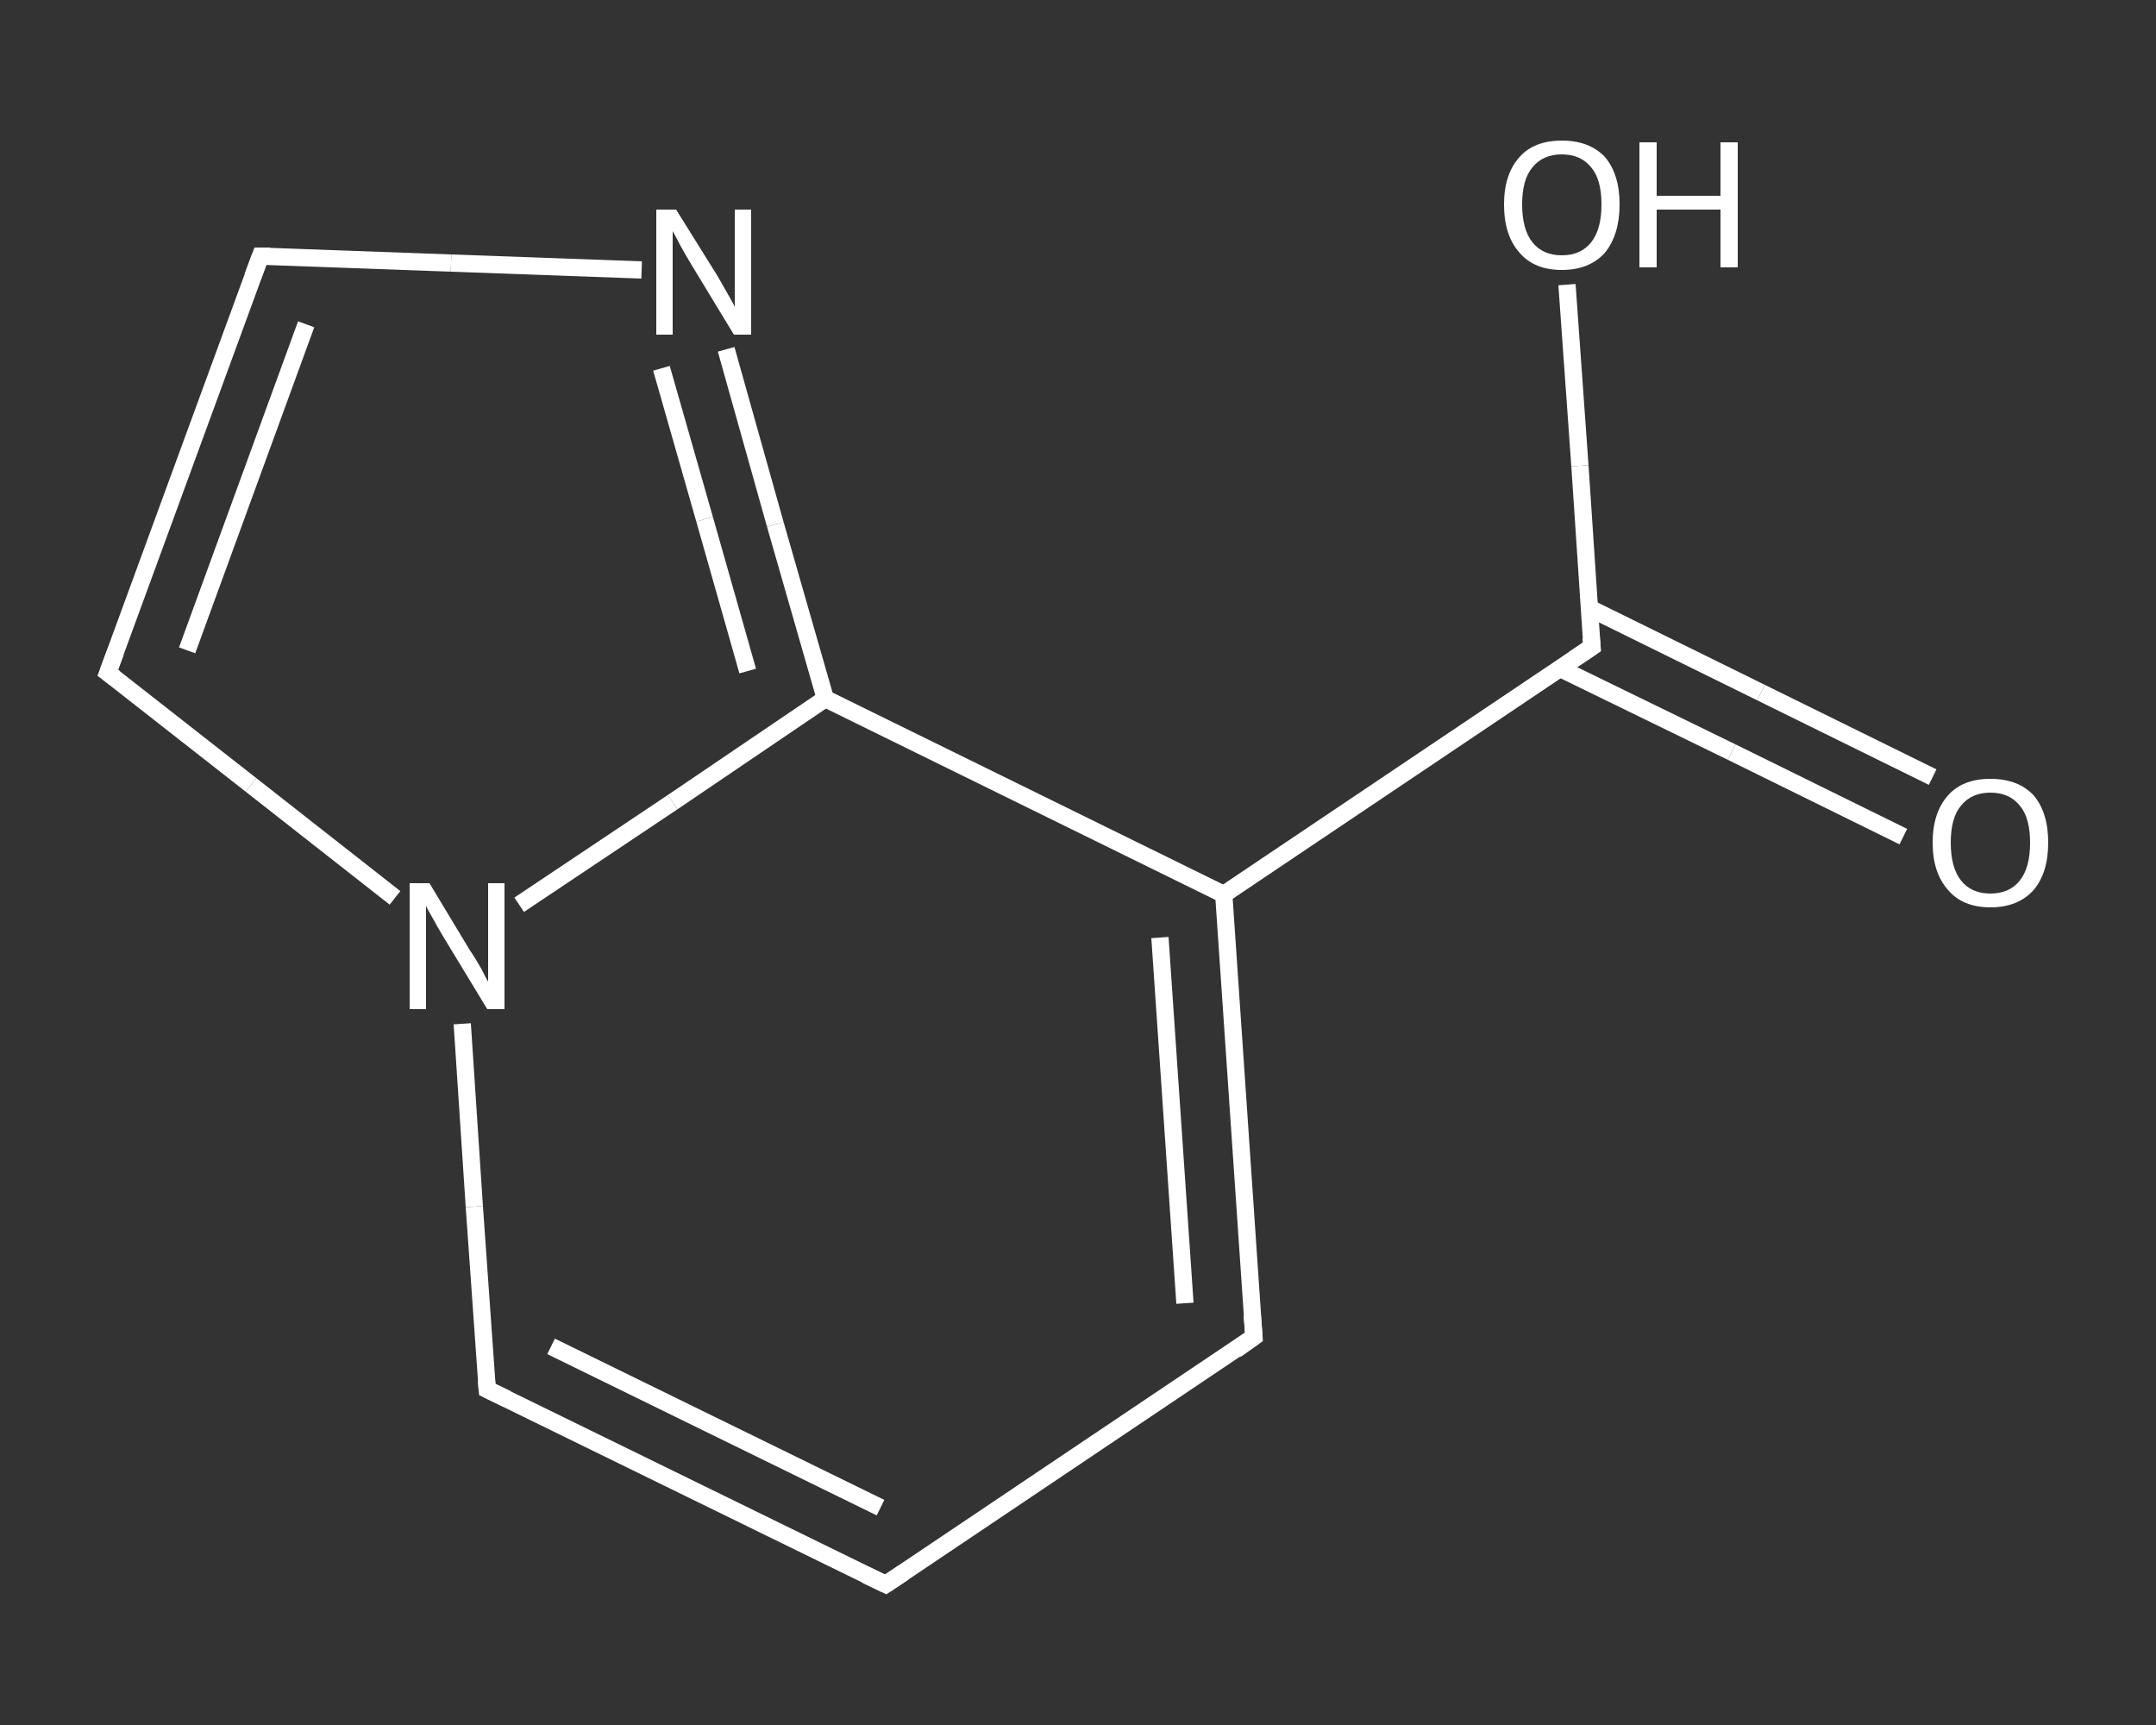<?xml version='1.0' encoding='iso-8859-1'?>
<svg version='1.1' baseProfile='full'
              xmlns='http://www.w3.org/2000/svg'
                      xmlns:rdkit='http://www.rdkit.org/xml'
                      xmlns:xlink='http://www.w3.org/1999/xlink'
                  xml:space='preserve'
width='250px' height='200px' viewBox='0 0 250 200'>
<rect x="0" y="0" width="250" height="200" fill="#333333" stroke="none"/>
<!-- END OF HEADER -->
<rect style='opacity:1.0;fill:transparent;stroke:none' width='250.0' height='200.0' x='0.0' y='0.0'> </rect>
<path class='bond-0 atom-0 atom-1' d='M 220.7,97.0 L 200.8,87.2' style='fill:none;fill-rule:evenodd;stroke:#FFFFFF;stroke-width:2.0px;stroke-linecap:butt;stroke-linejoin:miter;stroke-opacity:1' />
<path class='bond-0 atom-0 atom-1' d='M 200.8,87.2 L 180.9,77.5' style='fill:none;fill-rule:evenodd;stroke:#FFFFFF;stroke-width:2.0px;stroke-linecap:butt;stroke-linejoin:miter;stroke-opacity:1' />
<path class='bond-0 atom-0 atom-1' d='M 224.1,90.1 L 204.2,80.3' style='fill:none;fill-rule:evenodd;stroke:#FFFFFF;stroke-width:2.0px;stroke-linecap:butt;stroke-linejoin:miter;stroke-opacity:1' />
<path class='bond-0 atom-0 atom-1' d='M 204.2,80.3 L 184.3,70.5' style='fill:none;fill-rule:evenodd;stroke:#FFFFFF;stroke-width:2.0px;stroke-linecap:butt;stroke-linejoin:miter;stroke-opacity:1' />
<path class='bond-1 atom-1 atom-2' d='M 184.6,75.0 L 183.2,54.0' style='fill:none;fill-rule:evenodd;stroke:#FFFFFF;stroke-width:2.0px;stroke-linecap:butt;stroke-linejoin:miter;stroke-opacity:1' />
<path class='bond-1 atom-1 atom-2' d='M 183.2,54.0 L 181.7,33.0' style='fill:none;fill-rule:evenodd;stroke:#FFFFFF;stroke-width:2.0px;stroke-linecap:butt;stroke-linejoin:miter;stroke-opacity:1' />
<path class='bond-2 atom-1 atom-3' d='M 184.6,75.0 L 141.9,103.7' style='fill:none;fill-rule:evenodd;stroke:#FFFFFF;stroke-width:2.0px;stroke-linecap:butt;stroke-linejoin:miter;stroke-opacity:1' />
<path class='bond-3 atom-3 atom-4' d='M 141.9,103.7 L 145.4,155.0' style='fill:none;fill-rule:evenodd;stroke:#FFFFFF;stroke-width:2.0px;stroke-linecap:butt;stroke-linejoin:miter;stroke-opacity:1' />
<path class='bond-3 atom-3 atom-4' d='M 134.5,108.7 L 137.4,151.1' style='fill:none;fill-rule:evenodd;stroke:#FFFFFF;stroke-width:2.0px;stroke-linecap:butt;stroke-linejoin:miter;stroke-opacity:1' />
<path class='bond-4 atom-4 atom-5' d='M 145.4,155.0 L 102.7,183.7' style='fill:none;fill-rule:evenodd;stroke:#FFFFFF;stroke-width:2.0px;stroke-linecap:butt;stroke-linejoin:miter;stroke-opacity:1' />
<path class='bond-5 atom-5 atom-6' d='M 102.7,183.7 L 56.5,161.1' style='fill:none;fill-rule:evenodd;stroke:#FFFFFF;stroke-width:2.0px;stroke-linecap:butt;stroke-linejoin:miter;stroke-opacity:1' />
<path class='bond-5 atom-5 atom-6' d='M 102.1,174.8 L 63.9,156.1' style='fill:none;fill-rule:evenodd;stroke:#FFFFFF;stroke-width:2.0px;stroke-linecap:butt;stroke-linejoin:miter;stroke-opacity:1' />
<path class='bond-6 atom-6 atom-7' d='M 56.5,161.1 L 55.0,139.9' style='fill:none;fill-rule:evenodd;stroke:#FFFFFF;stroke-width:2.0px;stroke-linecap:butt;stroke-linejoin:miter;stroke-opacity:1' />
<path class='bond-6 atom-6 atom-7' d='M 55.0,139.9 L 53.6,118.7' style='fill:none;fill-rule:evenodd;stroke:#FFFFFF;stroke-width:2.0px;stroke-linecap:butt;stroke-linejoin:miter;stroke-opacity:1' />
<path class='bond-7 atom-7 atom-8' d='M 45.8,104.1 L 29.1,91.0' style='fill:none;fill-rule:evenodd;stroke:#FFFFFF;stroke-width:2.0px;stroke-linecap:butt;stroke-linejoin:miter;stroke-opacity:1' />
<path class='bond-7 atom-7 atom-8' d='M 29.1,91.0 L 12.5,78.0' style='fill:none;fill-rule:evenodd;stroke:#FFFFFF;stroke-width:2.0px;stroke-linecap:butt;stroke-linejoin:miter;stroke-opacity:1' />
<path class='bond-8 atom-8 atom-9' d='M 12.5,78.0 L 30.2,29.7' style='fill:none;fill-rule:evenodd;stroke:#FFFFFF;stroke-width:2.0px;stroke-linecap:butt;stroke-linejoin:miter;stroke-opacity:1' />
<path class='bond-8 atom-8 atom-9' d='M 21.7,75.4 L 35.5,37.6' style='fill:none;fill-rule:evenodd;stroke:#FFFFFF;stroke-width:2.0px;stroke-linecap:butt;stroke-linejoin:miter;stroke-opacity:1' />
<path class='bond-9 atom-9 atom-10' d='M 30.2,29.7 L 52.3,30.5' style='fill:none;fill-rule:evenodd;stroke:#FFFFFF;stroke-width:2.0px;stroke-linecap:butt;stroke-linejoin:miter;stroke-opacity:1' />
<path class='bond-9 atom-9 atom-10' d='M 52.3,30.5 L 74.4,31.3' style='fill:none;fill-rule:evenodd;stroke:#FFFFFF;stroke-width:2.0px;stroke-linecap:butt;stroke-linejoin:miter;stroke-opacity:1' />
<path class='bond-10 atom-10 atom-11' d='M 84.2,40.5 L 89.9,60.8' style='fill:none;fill-rule:evenodd;stroke:#FFFFFF;stroke-width:2.0px;stroke-linecap:butt;stroke-linejoin:miter;stroke-opacity:1' />
<path class='bond-10 atom-10 atom-11' d='M 89.9,60.8 L 95.7,81.0' style='fill:none;fill-rule:evenodd;stroke:#FFFFFF;stroke-width:2.0px;stroke-linecap:butt;stroke-linejoin:miter;stroke-opacity:1' />
<path class='bond-10 atom-10 atom-11' d='M 76.7,42.7 L 81.7,60.2' style='fill:none;fill-rule:evenodd;stroke:#FFFFFF;stroke-width:2.0px;stroke-linecap:butt;stroke-linejoin:miter;stroke-opacity:1' />
<path class='bond-10 atom-10 atom-11' d='M 81.7,60.2 L 86.7,77.8' style='fill:none;fill-rule:evenodd;stroke:#FFFFFF;stroke-width:2.0px;stroke-linecap:butt;stroke-linejoin:miter;stroke-opacity:1' />
<path class='bond-11 atom-11 atom-3' d='M 95.7,81.0 L 141.9,103.7' style='fill:none;fill-rule:evenodd;stroke:#FFFFFF;stroke-width:2.0px;stroke-linecap:butt;stroke-linejoin:miter;stroke-opacity:1' />
<path class='bond-12 atom-11 atom-7' d='M 95.7,81.0 L 78.0,93.0' style='fill:none;fill-rule:evenodd;stroke:#FFFFFF;stroke-width:2.0px;stroke-linecap:butt;stroke-linejoin:miter;stroke-opacity:1' />
<path class='bond-12 atom-11 atom-7' d='M 78.0,93.0 L 60.2,104.9' style='fill:none;fill-rule:evenodd;stroke:#FFFFFF;stroke-width:2.0px;stroke-linecap:butt;stroke-linejoin:miter;stroke-opacity:1' />
<path d='M 184.5,73.9 L 184.6,75.0 L 182.5,76.4' style='fill:none;stroke:#FFFFFF;stroke-width:2.0px;stroke-linecap:butt;stroke-linejoin:miter;stroke-opacity:1;' />
<path d='M 145.2,152.5 L 145.4,155.0 L 143.3,156.5' style='fill:none;stroke:#FFFFFF;stroke-width:2.0px;stroke-linecap:butt;stroke-linejoin:miter;stroke-opacity:1;' />
<path d='M 104.8,182.3 L 102.7,183.7 L 100.4,182.6' style='fill:none;stroke:#FFFFFF;stroke-width:2.0px;stroke-linecap:butt;stroke-linejoin:miter;stroke-opacity:1;' />
<path d='M 58.8,162.2 L 56.5,161.1 L 56.4,160.0' style='fill:none;stroke:#FFFFFF;stroke-width:2.0px;stroke-linecap:butt;stroke-linejoin:miter;stroke-opacity:1;' />
<path d='M 13.3,78.6 L 12.5,78.0 L 13.4,75.6' style='fill:none;stroke:#FFFFFF;stroke-width:2.0px;stroke-linecap:butt;stroke-linejoin:miter;stroke-opacity:1;' />
<path d='M 29.3,32.1 L 30.2,29.7 L 31.3,29.7' style='fill:none;stroke:#FFFFFF;stroke-width:2.0px;stroke-linecap:butt;stroke-linejoin:miter;stroke-opacity:1;' />
<path class='atom-0' d='M 224.1 97.7
Q 224.1 94.2, 225.9 92.2
Q 227.6 90.3, 230.8 90.3
Q 234.0 90.3, 235.8 92.2
Q 237.5 94.2, 237.5 97.7
Q 237.5 101.2, 235.8 103.2
Q 234.0 105.2, 230.8 105.2
Q 227.6 105.2, 225.9 103.2
Q 224.1 101.2, 224.1 97.7
M 230.8 103.6
Q 233.0 103.6, 234.2 102.1
Q 235.4 100.6, 235.4 97.7
Q 235.4 94.8, 234.2 93.4
Q 233.0 91.9, 230.8 91.9
Q 228.6 91.9, 227.4 93.4
Q 226.2 94.8, 226.2 97.7
Q 226.2 100.6, 227.4 102.1
Q 228.6 103.6, 230.8 103.6
' fill='#FFFFFF'/>
<path class='atom-2' d='M 174.4 23.7
Q 174.4 20.2, 176.2 18.2
Q 177.9 16.3, 181.1 16.3
Q 184.3 16.3, 186.1 18.2
Q 187.8 20.2, 187.8 23.7
Q 187.8 27.2, 186.1 29.3
Q 184.3 31.3, 181.1 31.3
Q 177.9 31.3, 176.2 29.3
Q 174.4 27.3, 174.4 23.7
M 181.1 29.6
Q 183.3 29.6, 184.5 28.1
Q 185.7 26.6, 185.7 23.7
Q 185.7 20.8, 184.5 19.4
Q 183.3 17.9, 181.1 17.9
Q 178.9 17.9, 177.7 19.4
Q 176.5 20.8, 176.5 23.7
Q 176.5 26.6, 177.7 28.1
Q 178.9 29.6, 181.1 29.6
' fill='#FFFFFF'/>
<path class='atom-2' d='M 190.1 16.5
L 192.1 16.5
L 192.1 22.7
L 199.5 22.7
L 199.5 16.5
L 201.5 16.5
L 201.5 31.0
L 199.5 31.0
L 199.5 24.3
L 192.1 24.3
L 192.1 31.0
L 190.1 31.0
L 190.1 16.5
' fill='#FFFFFF'/>
<path class='atom-7' d='M 49.8 102.4
L 54.5 110.2
Q 55.0 110.9, 55.8 112.3
Q 56.5 113.7, 56.6 113.8
L 56.6 102.4
L 58.5 102.4
L 58.5 117.0
L 56.5 117.0
L 51.4 108.6
Q 50.8 107.6, 50.2 106.5
Q 49.5 105.3, 49.4 105.0
L 49.4 117.0
L 47.5 117.0
L 47.5 102.4
L 49.8 102.4
' fill='#FFFFFF'/>
<path class='atom-10' d='M 78.4 24.3
L 83.2 32.0
Q 83.6 32.7, 84.4 34.1
Q 85.2 35.5, 85.2 35.6
L 85.2 24.3
L 87.1 24.3
L 87.1 38.8
L 85.1 38.8
L 80.0 30.4
Q 79.4 29.4, 78.8 28.3
Q 78.2 27.1, 78.0 26.8
L 78.0 38.8
L 76.1 38.8
L 76.1 24.3
L 78.4 24.3
' fill='#FFFFFF'/>
</svg>
